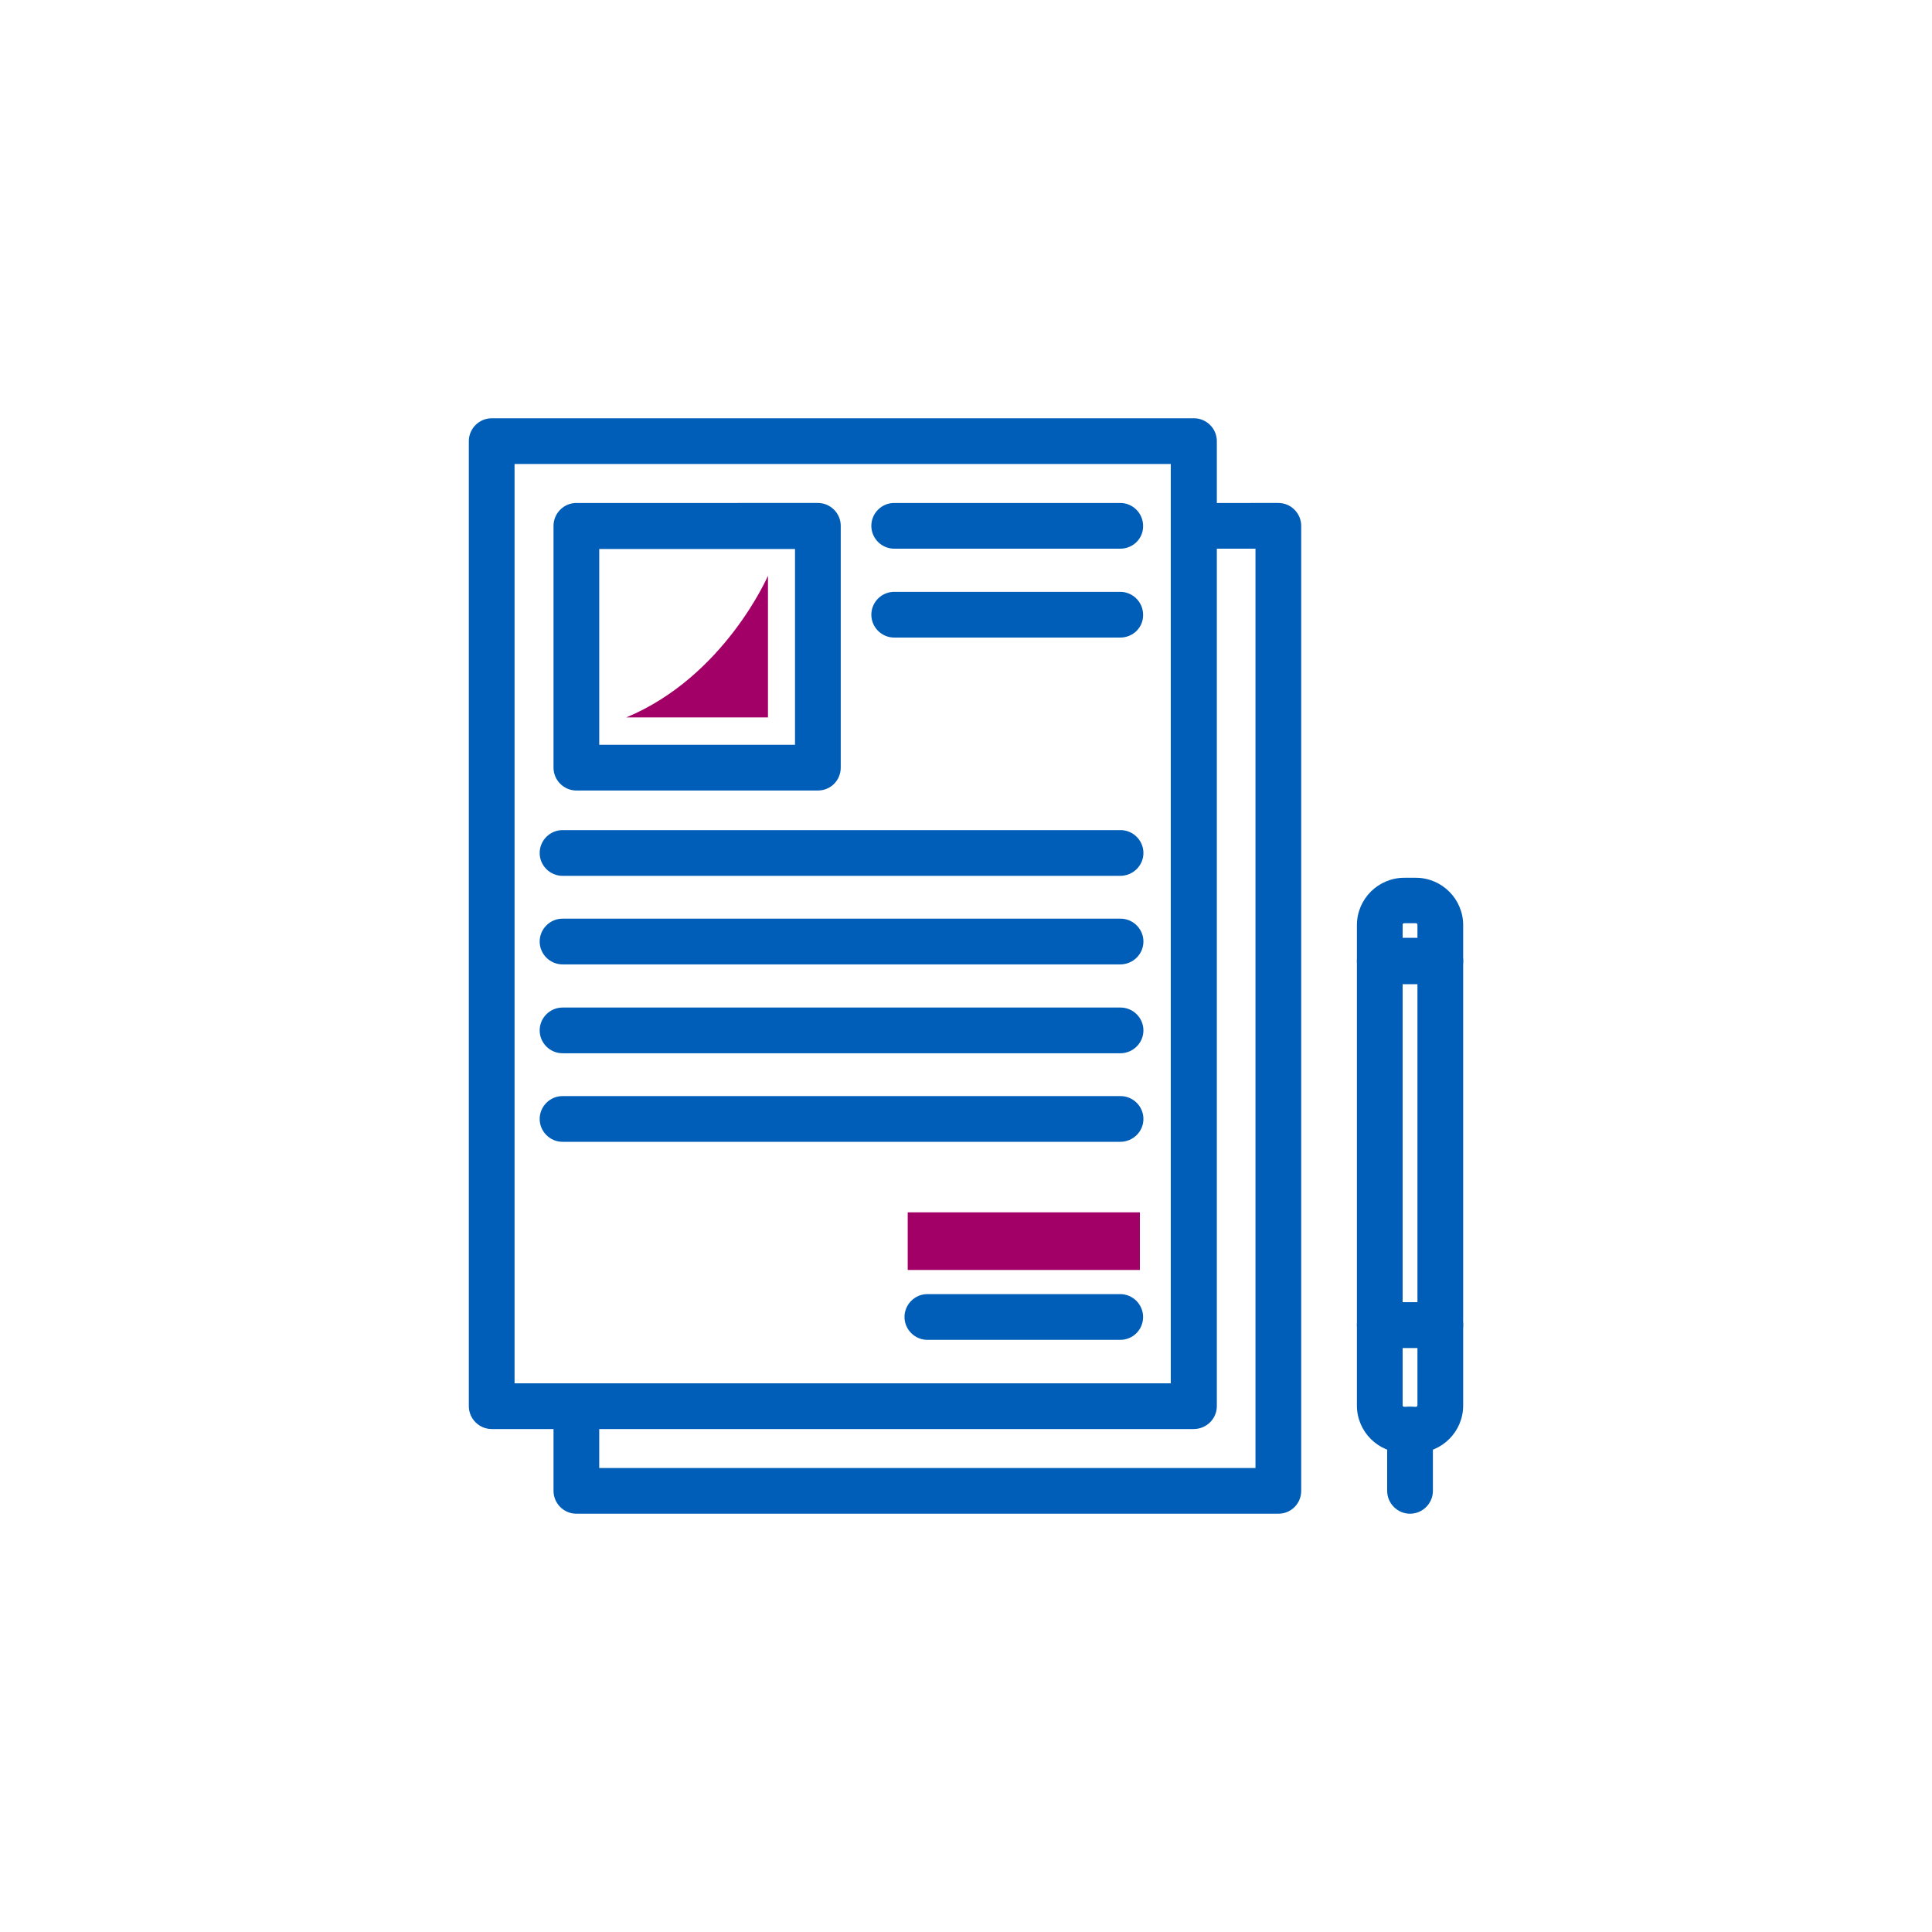 <?xml version="1.0" encoding="utf-8"?>
<!-- Generator: Adobe Illustrator 26.0.1, SVG Export Plug-In . SVG Version: 6.00 Build 0)  -->
<svg version="1.1" id="Layer_1" xmlns="http://www.w3.org/2000/svg" xmlns:xlink="http://www.w3.org/1999/xlink" x="0px" y="0px"
	 viewBox="0 0 600 600" style="enable-background:new 0 0 600 600;" xml:space="preserve">
<style type="text/css">
	.st0{fill:#005EB8;}
	.st1{fill:#A20067;}
</style>
<g id="Background">
</g>
<g>
	<path class="st0" d="M370.7,443.8H152.7c-3.9,0-7.1-3.2-7.1-7.1V137c0-3.9,3.2-7.1,7.1-7.1h218.1c3.9,0,7.1,3.2,7.1,7.1v299.7
		C377.9,440.6,374.7,443.8,370.7,443.8z M159.8,429.6h203.8V144.1H159.8V429.6z"/>
	<path class="st0" d="M397,470.1H179c-3.9,0-7.1-3.2-7.1-7.1v-26.3c0-3.9,3.2-7.1,7.1-7.1c3.9,0,7.1,3.2,7.1,7.1v19.2h203.8V170.4
		h-19.2c-3.9,0-7.1-3.2-7.1-7.1c0-3.9,3.2-7.1,7.1-7.1H397c3.9,0,7.1,3.2,7.1,7.1V463C404.1,466.9,401,470.1,397,470.1z"/>
	<path class="st0" d="M254,245.5H179c-3.9,0-7.1-3.2-7.1-7.1v-75.1c0-3.9,3.2-7.1,7.1-7.1H254c3.9,0,7.1,3.2,7.1,7.1v75.1
		C261.1,242.3,258,245.5,254,245.5z M186.1,231.3h60.8v-60.8h-60.8V231.3z"/>
	<path class="st0" d="M347.9,272H174.7c-3.9,0-7.1-3.2-7.1-7.1c0-3.9,3.2-7.1,7.1-7.1h173.3c3.9,0,7.1,3.2,7.1,7.1
		C355.1,268.8,351.9,272,347.9,272z"/>
	<path class="st0" d="M347.9,299.5H174.7c-3.9,0-7.1-3.2-7.1-7.1s3.2-7.1,7.1-7.1h173.3c3.9,0,7.1,3.2,7.1,7.1
		S351.9,299.5,347.9,299.5z"/>
	<path class="st0" d="M347.9,327.1H174.7c-3.9,0-7.1-3.2-7.1-7.1c0-3.9,3.2-7.1,7.1-7.1h173.3c3.9,0,7.1,3.2,7.1,7.1
		C355.1,323.9,351.9,327.1,347.9,327.1z"/>
	<path class="st0" d="M347.9,170.4h-70.2c-3.9,0-7.1-3.2-7.1-7.1c0-3.9,3.2-7.1,7.1-7.1h70.2c3.9,0,7.1,3.2,7.1,7.1
		C355.1,167.2,351.9,170.4,347.9,170.4z"/>
	<path class="st0" d="M347.9,198h-70.2c-3.9,0-7.1-3.2-7.1-7.1c0-3.9,3.2-7.1,7.1-7.1h70.2c3.9,0,7.1,3.2,7.1,7.1
		C355.1,194.8,351.9,198,347.9,198z"/>
	<path class="st0" d="M347.9,354.6H174.7c-3.9,0-7.1-3.2-7.1-7.1s3.2-7.1,7.1-7.1h173.3c3.9,0,7.1,3.2,7.1,7.1
		S351.9,354.6,347.9,354.6z"/>
	<path class="st0" d="M347.9,416.1H288c-3.9,0-7.1-3.2-7.1-7.1s3.2-7.1,7.1-7.1h59.9c3.9,0,7.1,3.2,7.1,7.1S351.9,416.1,347.9,416.1
		z"/>
	<rect x="281.9" y="376.5" class="st1" width="72.1" height="17.9"/>
	<path class="st1" d="M194.5,222.8h44v-44C238.5,178.8,225,210.1,194.5,222.8z"/>
	<path class="st0" d="M447.3,418.6h-18.8c-3.9,0-7.1-3.2-7.1-7.1V298.4c0-3.9,3.2-7.1,7.1-7.1h18.8c3.9,0,7.1,3.2,7.1,7.1v113.1
		C454.4,415.4,451.2,418.6,447.3,418.6z M435.6,404.4h4.6v-98.8h-4.6V404.4z"/>
	<path class="st0" d="M439.7,451.2h-3.6c-8.1,0-14.7-6.6-14.7-14.7v-25c0-3.9,3.2-7.1,7.1-7.1h18.8c3.9,0,7.1,3.2,7.1,7.1v25
		C454.4,444.6,447.8,451.2,439.7,451.2z M435.6,418.6v17.8c0,0.3,0.2,0.5,0.5,0.5h3.6c0.3,0,0.5-0.2,0.5-0.5v-17.8H435.6z"/>
	<path class="st0" d="M437.9,470.1c-3.9,0-7.1-3.2-7.1-7.1V444c0-3.9,3.2-7.1,7.1-7.1c3.9,0,7.1,3.2,7.1,7.1V463
		C445,466.9,441.8,470.1,437.9,470.1z"/>
	<path class="st0" d="M447.3,305.6h-18.8c-3.9,0-7.1-3.2-7.1-7.1v-11.2c0-8.1,6.6-14.7,14.7-14.7h3.6c8.1,0,14.7,6.6,14.7,14.7v11.2
		C454.4,302.4,451.2,305.6,447.3,305.6z M435.6,291.3h4.6v-4.1c0-0.3-0.2-0.5-0.5-0.5h-3.6c-0.3,0-0.5,0.2-0.5,0.5V291.3z"/>
</g>
</svg>

